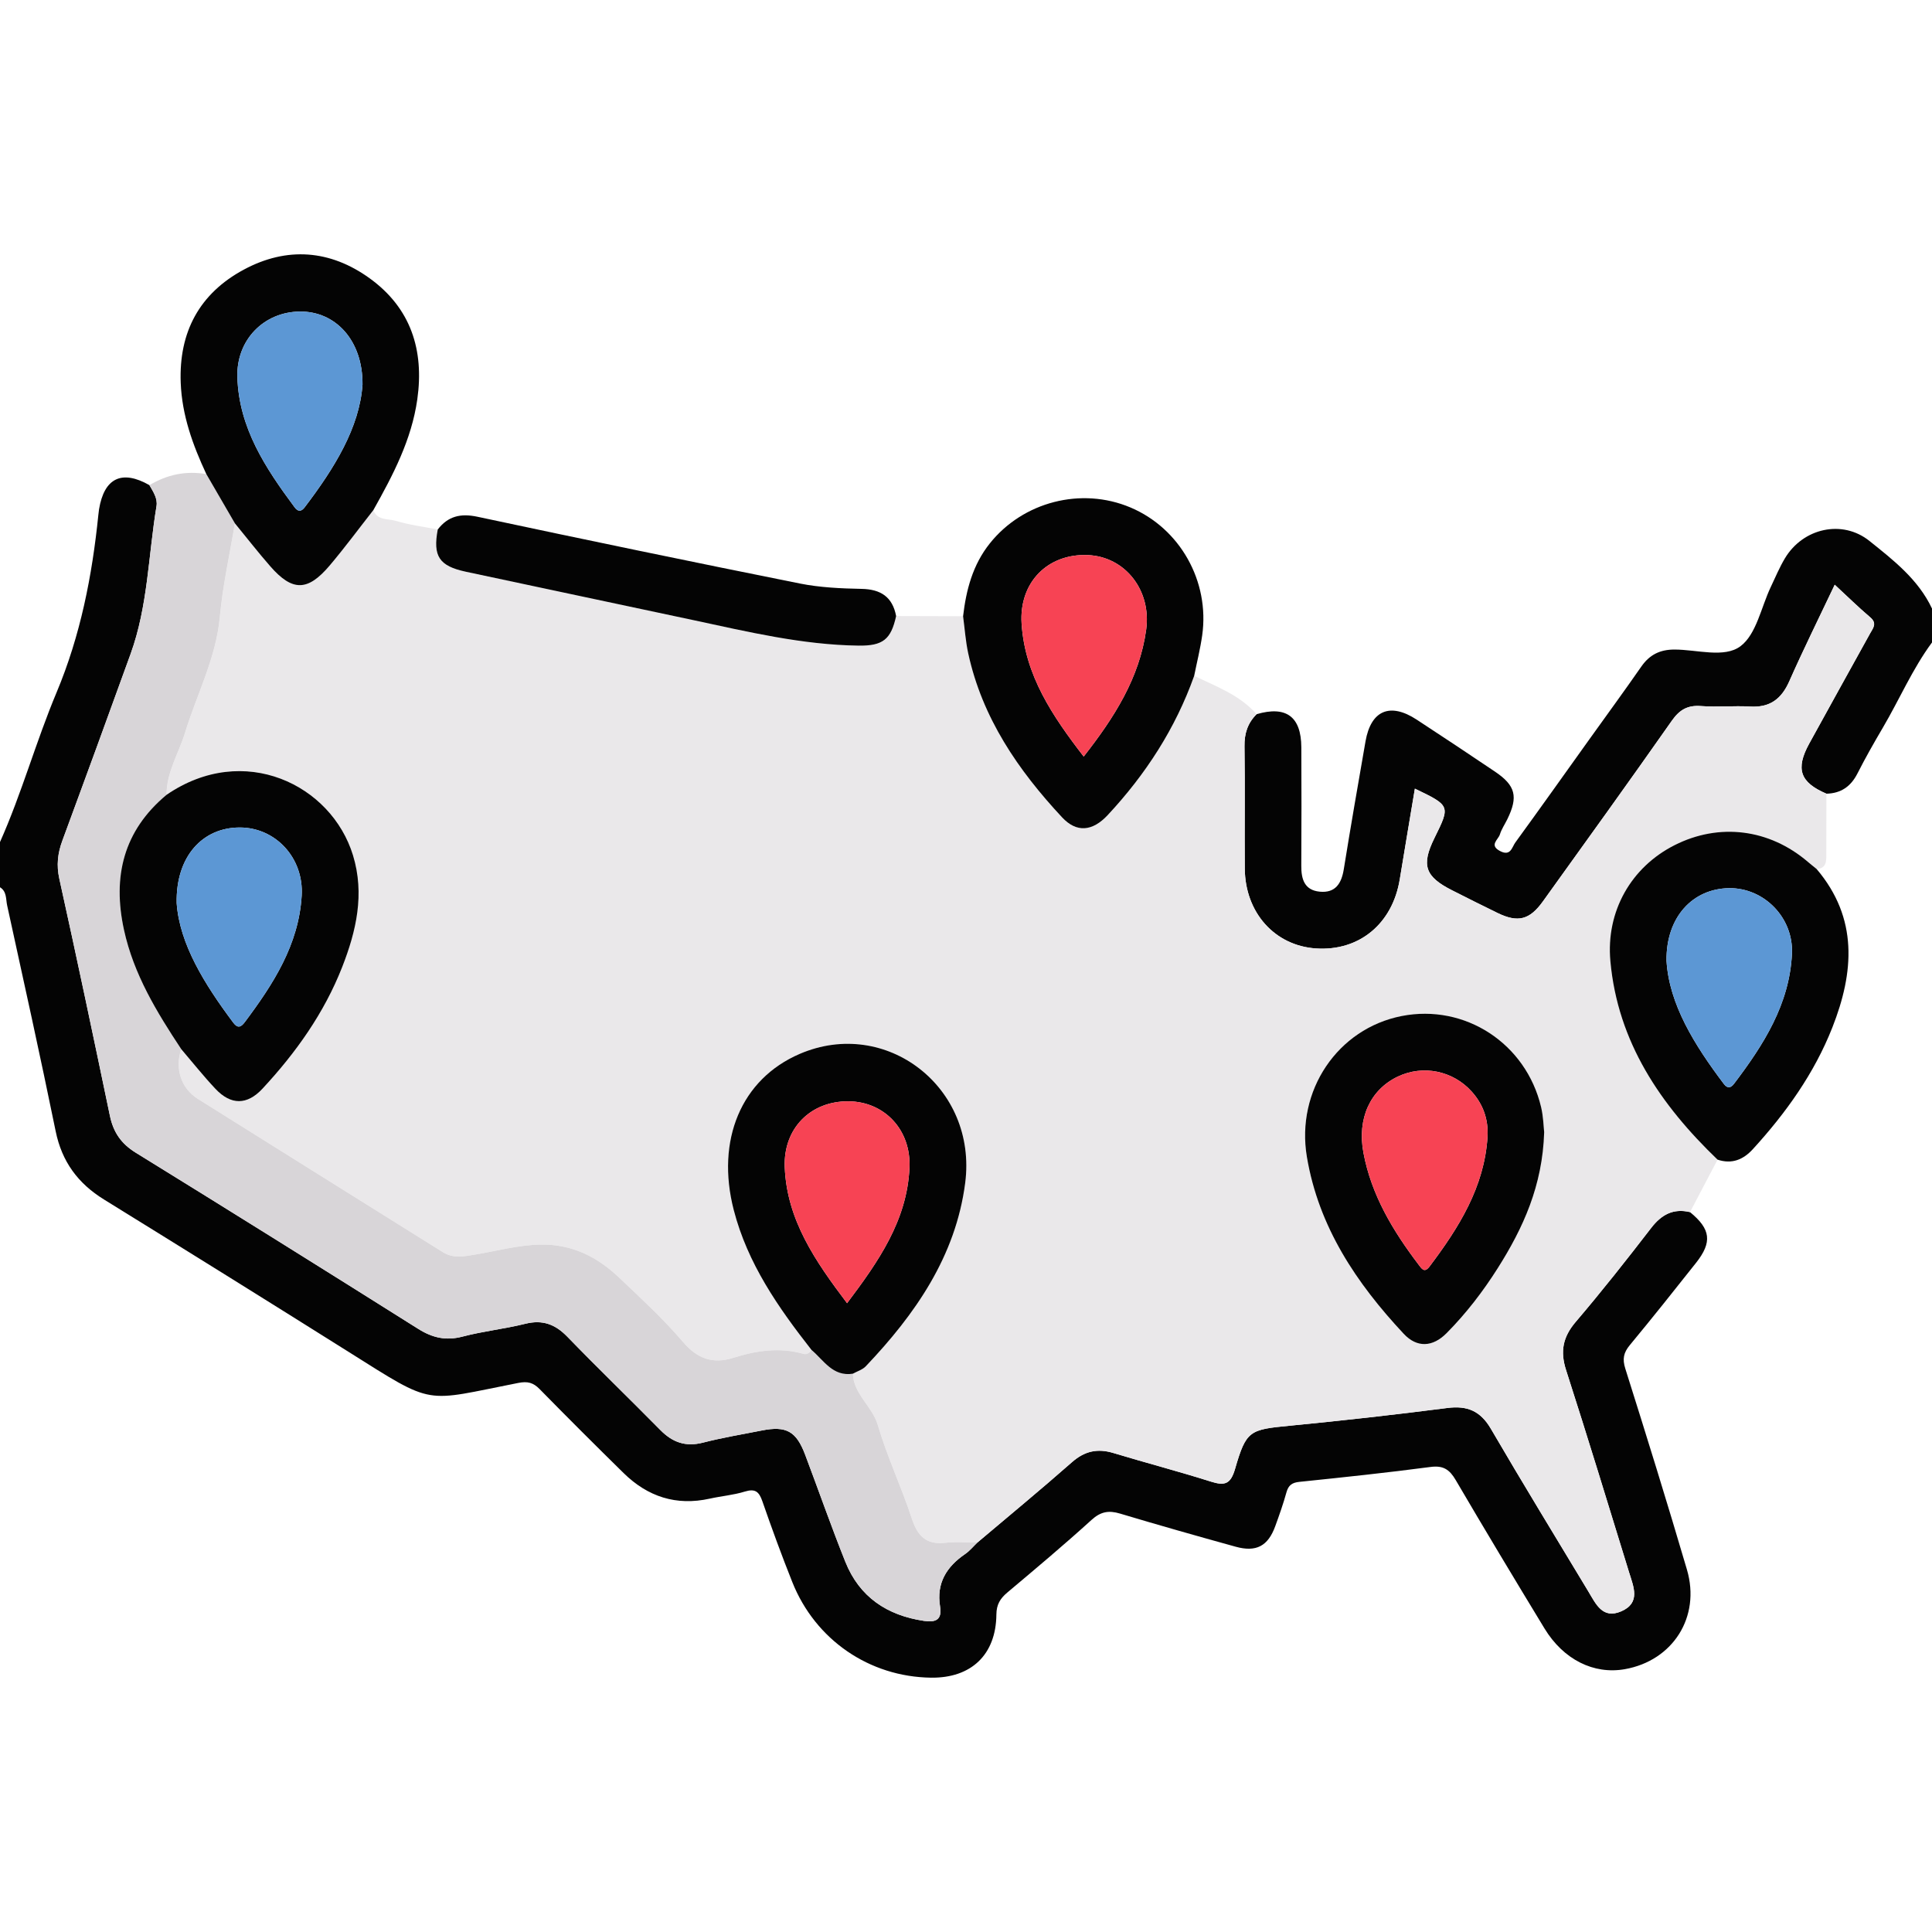 <?xml version="1.0" encoding="UTF-8"?>
<!-- Generator: Adobe Illustrator 27.9.0, SVG Export Plug-In . SVG Version: 6.00 Build 0)  -->
<svg xmlns="http://www.w3.org/2000/svg" xmlns:xlink="http://www.w3.org/1999/xlink" version="1.1" id="Layer_1" x="0px" y="0px" viewBox="0 0 800 800" xml:space="preserve">
<g>
	<path fill="#040404" d="M699.791,501.908c8.599,7.026,9.304,12.422,2.475,21.044c-9.035,11.407-18.09,22.803-27.375,34.006   c-2.605,3.143-3.163,5.724-1.882,9.78c8.739,27.665,17.335,55.379,25.517,83.213c5.761,19.599-5.831,37.706-25.722,41.222   c-12.846,2.27-25.401-3.928-33.276-16.886c-12.394-20.392-24.688-40.846-36.752-61.433c-2.546-4.346-5.134-6.116-10.423-5.417   c-18.048,2.386-36.162,4.298-54.275,6.167c-3.093,0.319-4.57,1.396-5.39,4.358c-1.311,4.738-2.953,9.394-4.64,14.018   c-2.994,8.206-7.849,10.839-16.366,8.487c-16.008-4.421-31.987-8.957-47.893-13.725c-4.686-1.405-8.006-0.834-11.807,2.62   c-11.348,10.314-23.112,20.178-34.853,30.052c-2.967,2.496-4.508,4.963-4.546,9.122c-0.154,16.659-10.449,26.375-27.063,26.153   c-25.519-0.34-47.882-15.616-57.439-39.567c-4.414-11.062-8.506-22.261-12.411-33.513c-1.369-3.945-2.966-5.308-7.262-3.978   c-4.686,1.451-9.687,1.853-14.504,2.923c-13.891,3.087-25.715-0.802-35.681-10.591c-11.69-11.482-23.291-23.057-34.764-34.755   c-2.648-2.699-4.956-3.326-8.832-2.569c-39.739,7.767-34.116,9.879-70.402-12.935c-33.634-21.147-67.373-42.129-101.167-63.02   c-10.776-6.662-17.428-15.66-20.002-28.25c-6.388-31.242-13.276-62.383-20.096-93.535c-0.564-2.578-0.103-5.754-2.958-7.509   c0-6.238,0-12.476,0-18.713c9.007-20.199,14.881-41.588,23.421-61.941c9.906-23.61,14.739-48.281,17.305-73.545   c0.078-0.772,0.159-1.545,0.285-2.31c2.145-12.981,9.469-16.485,20.868-9.99c1.551,2.708,3.457,5.504,2.93,8.682   c-3.383,20.412-3.561,41.4-10.708,61.14c-9.346,25.81-18.736,51.605-28.263,77.349c-1.948,5.264-2.518,10.187-1.262,15.859   c7.228,32.642,14.111,65.362,20.932,98.092c1.411,6.771,4.627,11.545,10.681,15.279c39.109,24.125,78.078,48.477,116.968,72.953   c5.896,3.711,11.506,5.018,18.391,3.205c8.52-2.244,17.385-3.165,25.94-5.297c7.165-1.785,12.407,0.172,17.441,5.363   c12.666,13.061,25.766,25.702,38.54,38.661c5.011,5.084,10.455,7.03,17.595,5.193c8.037-2.067,16.258-3.43,24.411-5.038   c10.095-1.99,14.24,0.289,17.919,10.031c5.581,14.779,10.784,29.706,16.654,44.368c5.825,14.549,17.245,22.177,32.571,24.448   c4.831,0.716,7.539-0.46,6.641-5.954c-1.574-9.632,2.664-16.468,10.387-21.74c1.886-1.287,3.38-3.146,5.054-4.742   c13.077-11.062,26.308-21.95,39.158-33.269c5.27-4.642,10.591-5.803,17.176-3.812c13.402,4.052,26.96,7.598,40.307,11.817   c5.708,1.804,8.198,1.22,10.077-5.269c4.63-15.988,6.032-16.242,22.805-17.867c21.736-2.105,43.446-4.541,65.104-7.327   c8.305-1.068,13.724,1.271,18.02,8.634c13.198,22.62,26.873,44.962,40.386,67.399c3.074,5.104,5.842,11.499,13.555,8.179   c8.181-3.521,5.111-10.191,3.296-16.083c-8.615-27.967-17.143-55.963-26.114-83.817c-2.504-7.774-1.326-13.723,3.993-19.959   c10.783-12.645,21.089-25.71,31.232-38.878C687.979,502.933,692.848,500.271,699.791,501.908z"></path>
	<path fill="#040404" d="M800,266.025c-8.122,10.985-13.457,23.573-20.343,35.27c-3.667,6.23-7.247,12.527-10.519,18.97   c-2.743,5.402-6.835,8.25-12.864,8.386c-10.92-4.669-12.884-10.222-7.122-20.734c8.347-15.228,16.804-30.395,25.198-45.597   c1.206-2.185,3.062-4.167,0.072-6.701c-4.892-4.147-9.473-8.661-14.699-13.495c-6.532,13.791-12.973,26.766-18.828,39.999   c-3.251,7.347-8.05,10.937-16.237,10.449c-6.741-0.402-13.557,0.313-20.282-0.204c-5.578-0.429-8.905,1.507-12.113,6.079   c-17.591,25.076-35.503,49.927-53.378,74.803c-5.528,7.693-10.337,8.873-18.73,4.822c-6.307-3.044-12.548-6.224-18.803-9.373   c-11.331-5.704-12.93-10.445-7.366-21.715c6.589-13.343,6.589-13.343-8.115-20.424c-2.111,12.651-4.218,25.096-6.259,37.553   c-3.021,18.436-16.837,29.839-34.741,28.615c-17.051-1.165-29.296-14.807-29.436-33.078c-0.129-16.88,0.132-33.764-0.121-50.641   c-0.079-5.292,1.321-9.611,5.018-13.277c12.219-3.585,18.464,0.983,18.52,13.711c0.072,16.359,0.083,32.719-0.015,49.077   c-0.033,5.523,1.308,10.068,7.583,10.697c6.532,0.654,9.057-3.349,10.017-9.306c2.847-17.66,5.916-35.286,8.986-52.91   c2.242-12.87,10.151-16.243,21.19-9.022c10.861,7.105,21.673,14.285,32.434,21.539c8.544,5.76,9.672,10.381,5.093,19.733   c-1.025,2.093-2.398,4.072-3.065,6.269c-0.661,2.179-4.611,4.442,0.113,6.903c4.366,2.274,4.884-1.652,6.276-3.563   c10.238-14.054,20.293-28.241,30.413-42.381c7.249-10.129,14.615-20.179,21.718-30.409c3.418-4.923,7.689-7.104,13.768-7.106   c9.302-0.002,20.666,3.656,27.35-1.389c6.597-4.978,8.524-16.108,12.531-24.524c1.892-3.974,3.591-8.071,5.839-11.838   c7.483-12.539,23.761-16.243,35.034-7.206c9.938,7.966,20.218,15.935,25.881,27.98C800,256.668,800,261.347,800,266.025z"></path>
	<path fill="#EAE8EA" d="M520.333,295.733c-3.697,3.666-5.097,7.985-5.018,13.277c0.253,16.877-0.007,33.761,0.121,50.641   c0.139,18.271,12.384,31.913,29.436,33.078c17.904,1.223,31.72-10.179,34.741-28.615c2.041-12.457,4.148-24.902,6.259-37.553   c14.704,7.082,14.704,7.082,8.115,20.424c-5.565,11.269-3.965,16.01,7.366,21.715c6.255,3.149,12.496,6.329,18.803,9.373   c8.393,4.051,13.202,2.871,18.73-4.822c17.875-24.876,35.787-49.727,53.378-74.803c3.207-4.572,6.534-6.508,12.113-6.079   c6.726,0.517,13.541-0.198,20.282,0.204c8.186,0.488,12.986-3.102,16.237-10.449c5.855-13.233,12.296-26.207,18.828-39.999   c5.226,4.835,9.807,9.348,14.699,13.495c2.99,2.534,1.134,4.516-0.072,6.701c-8.393,15.202-16.851,30.369-25.198,45.597   c-5.762,10.512-3.798,16.065,7.122,20.734c-0.015,8.391-0.045,16.783-0.035,25.174c0.004,2.93-0.024,5.772-4.013,6.018   c-1.198-0.98-2.417-1.936-3.592-2.943c-15.978-13.685-36.719-16.294-55.224-6.937c-17.95,9.076-28.468,27.335-26.588,48.009   c3.055,33.595,20.785,59.541,44.383,82.215c-3.804,7.24-7.609,14.48-11.413,21.721c-6.942-1.637-11.812,1.025-16.093,6.583   c-10.143,13.167-20.449,26.233-31.232,38.878c-5.318,6.236-6.496,12.185-3.993,19.959c8.971,27.854,17.499,55.85,26.114,83.817   c1.815,5.892,4.885,12.562-3.296,16.083c-7.713,3.32-10.481-3.075-13.555-8.179c-13.513-22.437-27.189-44.779-40.386-67.399   c-4.296-7.363-9.715-9.702-18.02-8.634c-21.658,2.785-43.369,5.221-65.104,7.327c-16.773,1.625-18.175,1.879-22.805,17.867   c-1.879,6.488-4.369,7.073-10.077,5.269c-13.347-4.219-26.905-7.765-40.307-11.817c-6.586-1.991-11.906-0.831-17.176,3.812   c-12.85,11.319-26.08,22.208-39.158,33.269c-4.416,0.001-8.879-0.41-13.236,0.091c-7.997,0.92-11.545-2.849-13.926-10.111   c-4.263-13.001-10.191-25.482-14.039-38.586c-2.313-7.878-10.005-12.766-10.351-21.312c1.8-1.002,3.989-1.637,5.343-3.061   c20.536-21.605,37.236-45.582,41.169-75.894c5.141-39.623-32.775-68.846-68.531-53.465c-24.177,10.4-34.789,35.673-27.292,64.676   c5.713,22.103,18.391,40.306,32.192,57.907c-0.773,1.181-1.957,2.021-3.264,1.645c-9.883-2.844-19.496-1.408-29.035,1.595   c-8.539,2.689-14.918,0.474-20.952-6.594c-8.073-9.455-17.304-17.958-26.348-26.545c-9.095-8.635-19.546-13.992-32.732-13.722   c-9.203,0.188-17.881,2.62-26.783,4.096c-4.617,0.766-9.11,1.804-13.519-0.958c-33.812-21.175-67.686-42.249-101.467-63.473   c-7.043-4.425-9.563-12.668-6.881-20.603c4.706,5.497,9.211,11.183,14.169,16.443c6.403,6.793,13.089,6.789,19.465-0.068   c13.865-14.912,25.565-31.366,33.021-50.404c5.828-14.882,9.359-30.222,4.464-46.235c-8.928-29.206-45.16-47.017-77.207-25.049   c-0.036-9.333,5.045-17.157,7.657-25.706c4.876-15.959,12.847-30.882,14.411-47.978c1.189-12.993,4.094-25.83,6.235-38.736   c4.891,5.964,9.628,12.062,14.707,17.862c9.101,10.394,15.428,10.366,24.517-0.361c6.299-7.434,12.091-15.295,18.109-22.966   c1.657,4.394,6.102,3.483,9.301,4.446c5.636,1.696,11.562,2.43,17.366,3.567c-2.067,11.041,0.526,15.115,11.616,17.494   c31.419,6.741,62.869,13.334,94.291,20.06c22.571,4.831,45.047,10.229,68.313,10.543c10.095,0.136,13.459-2.534,15.582-12.256   c9.242,0.026,18.484,0.052,27.726,0.078c0.687,5.119,1.027,10.312,2.118,15.343c5.786,26.702,20.624,48.362,38.874,67.943   c5.972,6.407,12.53,5.891,18.894-0.935c15.718-16.86,28.05-35.858,35.805-57.664C503.645,284.261,513.35,287.79,520.333,295.733z    M639.409,468.827c-0.25-2.158-0.324-6.359-1.266-10.356c-6.226-26.426-31.537-42.897-57.741-37.755   c-26.525,5.205-43.857,30.901-39.249,58.324c4.877,29.028,20.494,52.287,40.094,73.258c5.487,5.871,11.978,5.566,17.786-0.299   c8.064-8.144,15.037-17.214,21.157-26.887C630.708,508.491,638.738,490.953,639.409,468.827z"></path>
	<path fill="#D8D5D8" d="M97.264,216.695c-2.141,12.906-5.046,25.743-6.235,38.736c-1.565,17.096-9.535,32.019-14.411,47.978   c-2.612,8.549-7.692,16.374-7.657,25.706c-17.876,14.896-22.437,33.884-17.611,55.974c4.01,18.354,13.536,33.977,23.699,49.338   c-2.682,7.935-0.162,16.178,6.881,20.603c33.78,21.224,67.655,42.299,101.467,63.473c4.409,2.761,8.902,1.724,13.519,0.958   c8.903-1.477,17.58-3.908,26.783-4.096c13.186-0.27,23.638,5.087,32.732,13.722c9.044,8.587,18.275,17.09,26.348,26.545   c6.035,7.068,12.414,9.283,20.952,6.594c9.539-3.004,19.152-4.439,29.035-1.595c1.307,0.376,2.491-0.464,3.264-1.645   c5.109,4.315,8.783,11.117,17.119,9.837c0.346,8.546,8.038,13.434,10.351,21.312c3.847,13.104,9.776,25.585,14.039,38.586   c2.381,7.262,5.93,11.031,13.926,10.111c4.358-0.501,8.821-0.09,13.236-0.091c-1.674,1.596-3.168,3.455-5.054,4.742   c-7.724,5.272-11.961,12.109-10.387,21.74c0.898,5.494-1.811,6.67-6.641,5.954c-15.327-2.271-26.747-9.9-32.571-24.448   c-5.87-14.662-11.073-29.589-16.654-44.368c-3.679-9.742-7.824-12.022-17.919-10.031c-8.153,1.608-16.374,2.971-24.411,5.038   c-7.14,1.836-12.584-0.11-17.595-5.193c-12.774-12.959-25.874-25.6-38.54-38.661c-5.034-5.191-10.276-7.149-17.441-5.363   c-8.556,2.132-17.421,3.053-25.94,5.297c-6.885,1.814-12.495,0.506-18.391-3.205c-38.89-24.475-77.859-48.828-116.968-72.953   c-6.054-3.734-9.27-8.509-10.681-15.279c-6.821-32.73-13.704-65.45-20.932-98.092c-1.256-5.672-0.687-10.595,1.262-15.859   c9.528-25.744,18.918-51.538,28.263-77.349c7.147-19.74,7.325-40.727,10.708-61.14c0.527-3.178-1.379-5.974-2.93-8.682   c7.297-4.383,15.125-6.033,23.56-4.565C89.381,203.115,93.322,209.905,97.264,216.695z"></path>
	<path fill="#040404" d="M97.264,216.695c-3.941-6.79-7.882-13.581-11.823-20.371c-5.622-12.051-10.108-24.388-10.614-37.899   c-0.783-20.931,7.746-36.886,26.133-46.781c17.862-9.612,35.816-8.202,52.158,3.63c16.979,12.294,22.57,29.657,19.679,50.075   c-2.374,16.766-10.073,31.401-18.201,45.88c-6.018,7.67-11.811,15.532-18.109,22.966c-9.088,10.727-15.415,10.755-24.517,0.361   C106.892,228.757,102.155,222.659,97.264,216.695z M150.11,159.236c0.134-18.404-11.256-30.36-25.901-30.232   c-14.98,0.13-26.381,11.767-25.919,27.148c0.632,21.047,11.669,37.712,23.677,53.875c1.458,1.962,2.778,1.903,4.234-0.014   C138.403,193.949,148.874,177.124,150.11,159.236z"></path>
	<path fill="#040404" d="M494.484,279.848c-7.755,21.806-20.088,40.804-35.805,57.664c-6.364,6.826-12.922,7.342-18.894,0.935   c-18.25-19.581-33.088-41.241-38.874-67.943c-1.09-5.031-1.431-10.225-2.118-15.343c1.275-10.919,3.988-21.262,11.046-30.123   c13.755-17.27,37.877-23.514,58.262-14.905c20.51,8.662,32.876,30.576,29.697,52.978   C496.999,268.733,495.605,274.271,494.484,279.848z M448.738,313.27c12.709-16.223,23.087-32.522,25.862-52.48   c2.276-16.373-8.724-30.302-24.137-30.943c-16.655-0.693-28.552,11.329-27.437,28.412   C424.425,279.69,435.812,296.521,448.738,313.27z"></path>
	<path fill="#040404" d="M371.067,255.084c-2.123,9.723-5.488,12.392-15.582,12.256c-23.266-0.314-45.742-5.712-68.313-10.543   c-31.422-6.726-62.873-13.318-94.291-20.06c-11.091-2.38-13.683-6.453-11.616-17.494c4.283-5.535,9.468-6.756,16.47-5.262   c44.42,9.481,88.897,18.707,133.432,27.632c8.354,1.674,17.048,2.058,25.6,2.227C364.759,243.999,369.557,247.203,371.067,255.084z   "></path>
	<path fill="#040404" d="M711.204,480.187c-23.598-22.674-41.327-48.62-44.383-82.215c-1.88-20.674,8.638-38.933,26.588-48.009   c18.506-9.357,39.246-6.748,55.224,6.937c1.175,1.007,2.394,1.963,3.592,2.943c17.282,20.38,15.518,42.752,6.507,65.628   c-7.481,18.993-19.198,35.355-32.906,50.366C721.801,480.246,717.095,482.138,711.204,480.187z M690.068,397.857   c1.084,18.014,11.565,34.833,23.702,50.927c1.475,1.956,2.816,1.878,4.283-0.056c12.182-16.07,22.955-32.878,23.954-53.771   c0.716-14.976-11.575-27.364-26.01-27.188C700.998,367.954,689.817,379.652,690.068,397.857z"></path>
	<path fill="#040404" d="M75.05,434.428C64.886,419.067,55.36,403.443,51.35,385.09c-4.826-22.09-0.265-41.078,17.611-55.974   c32.047-21.968,68.279-4.158,77.207,25.049c4.895,16.013,1.365,31.353-4.464,46.235c-7.456,19.038-19.156,35.493-33.021,50.404   c-6.376,6.857-13.062,6.861-19.465,0.068C84.26,445.611,79.756,439.925,75.05,434.428z M73.156,373.96   c1.203,16.986,11.539,33.601,23.456,49.531c1.826,2.441,3.189,1.845,4.758-0.253c11.757-15.713,22.347-32.046,23.552-52.359   c0.93-15.674-10.841-28.226-25.639-28.233C83.986,342.638,72.761,354.499,73.156,373.96z"></path>
	<path fill="#040404" d="M639.409,468.827c-0.671,22.126-8.701,39.664-19.218,56.284c-6.12,9.673-13.094,18.743-21.157,26.887   c-5.808,5.866-12.299,6.17-17.786,0.299c-19.6-20.971-35.217-44.23-40.094-73.258c-4.608-27.422,12.724-53.119,39.249-58.324   c26.204-5.142,51.514,11.329,57.741,37.755C639.085,462.468,639.159,466.669,639.409,468.827z M615.959,470.648   c0.377-7.143-1.798-13.34-6.536-18.628c-7.78-8.681-20.201-11.193-30.63-6.226c-11.395,5.426-16.876,17.329-14.223,31.525   c3.277,17.533,12.21,32.35,22.82,46.315c1.258,1.656,2.392,3.671,4.552,0.805C604.082,508.331,614.67,491.546,615.959,470.648z"></path>
	<path fill="#040404" d="M353.15,568.823c-8.336,1.28-12.011-5.522-17.119-9.837c-13.802-17.601-26.479-35.804-32.192-57.907   c-7.497-29.003,3.115-54.276,27.292-64.676c35.756-15.381,73.672,13.842,68.531,53.465c-3.933,30.312-20.633,54.29-41.169,75.894   C357.138,567.186,354.95,567.821,353.15,568.823z M350.754,539.624c13.028-17.293,24.867-34.27,25.844-56.1   c0.704-15.748-10.409-27.403-25.322-27.495c-15.666-0.097-26.969,11.246-26.329,27.282   C325.82,505.195,337.616,522.243,350.754,539.624z"></path>
	<path fill="#5C97D4" d="M150.11,159.236c-1.236,17.888-11.707,34.713-23.909,50.777c-1.456,1.917-2.776,1.976-4.234,0.014   c-12.007-16.163-23.044-32.828-23.677-53.875c-0.462-15.381,10.939-27.018,25.919-27.148   C138.854,128.877,150.244,140.832,150.11,159.236z"></path>
	<path fill="#F74354" d="M448.738,313.27c-12.926-16.749-24.313-33.581-25.712-55.011c-1.115-17.082,10.782-29.105,27.437-28.412   c15.412,0.641,26.413,14.571,24.137,30.943C471.826,280.749,461.447,297.047,448.738,313.27z"></path>
	<path fill="#5C97D4" d="M690.068,397.857c-0.251-18.206,10.93-29.904,25.929-30.087c14.435-0.177,26.726,12.212,26.01,27.188   c-0.999,20.892-11.771,37.701-23.954,53.771c-1.466,1.934-2.808,2.012-4.283,0.056C701.634,432.69,691.152,415.871,690.068,397.857   z"></path>
	<path fill="#5C97D4" d="M73.156,373.96c-0.396-19.46,10.83-31.322,26.127-31.314c14.798,0.007,26.569,12.559,25.639,28.233   c-1.205,20.313-11.795,36.647-23.552,52.359c-1.57,2.098-2.932,2.694-4.758,0.253C84.695,407.561,74.36,390.946,73.156,373.96z"></path>
	<path fill="#F74354" d="M615.959,470.648c-1.289,20.898-11.877,37.683-24.018,53.792c-2.16,2.866-3.293,0.851-4.552-0.805   c-10.609-13.965-19.543-28.782-22.82-46.315c-2.653-14.196,2.828-26.099,14.223-31.525c10.429-4.967,22.85-2.455,30.63,6.226   C614.161,457.309,616.336,463.505,615.959,470.648z"></path>
	<path fill="#F74354" d="M350.754,539.624c-13.139-17.38-24.934-34.429-25.808-56.313c-0.64-16.036,10.663-27.379,26.329-27.282   c14.913,0.092,26.026,11.747,25.322,27.495C375.622,505.354,363.783,522.331,350.754,539.624z"></path>
</g>
</svg>
